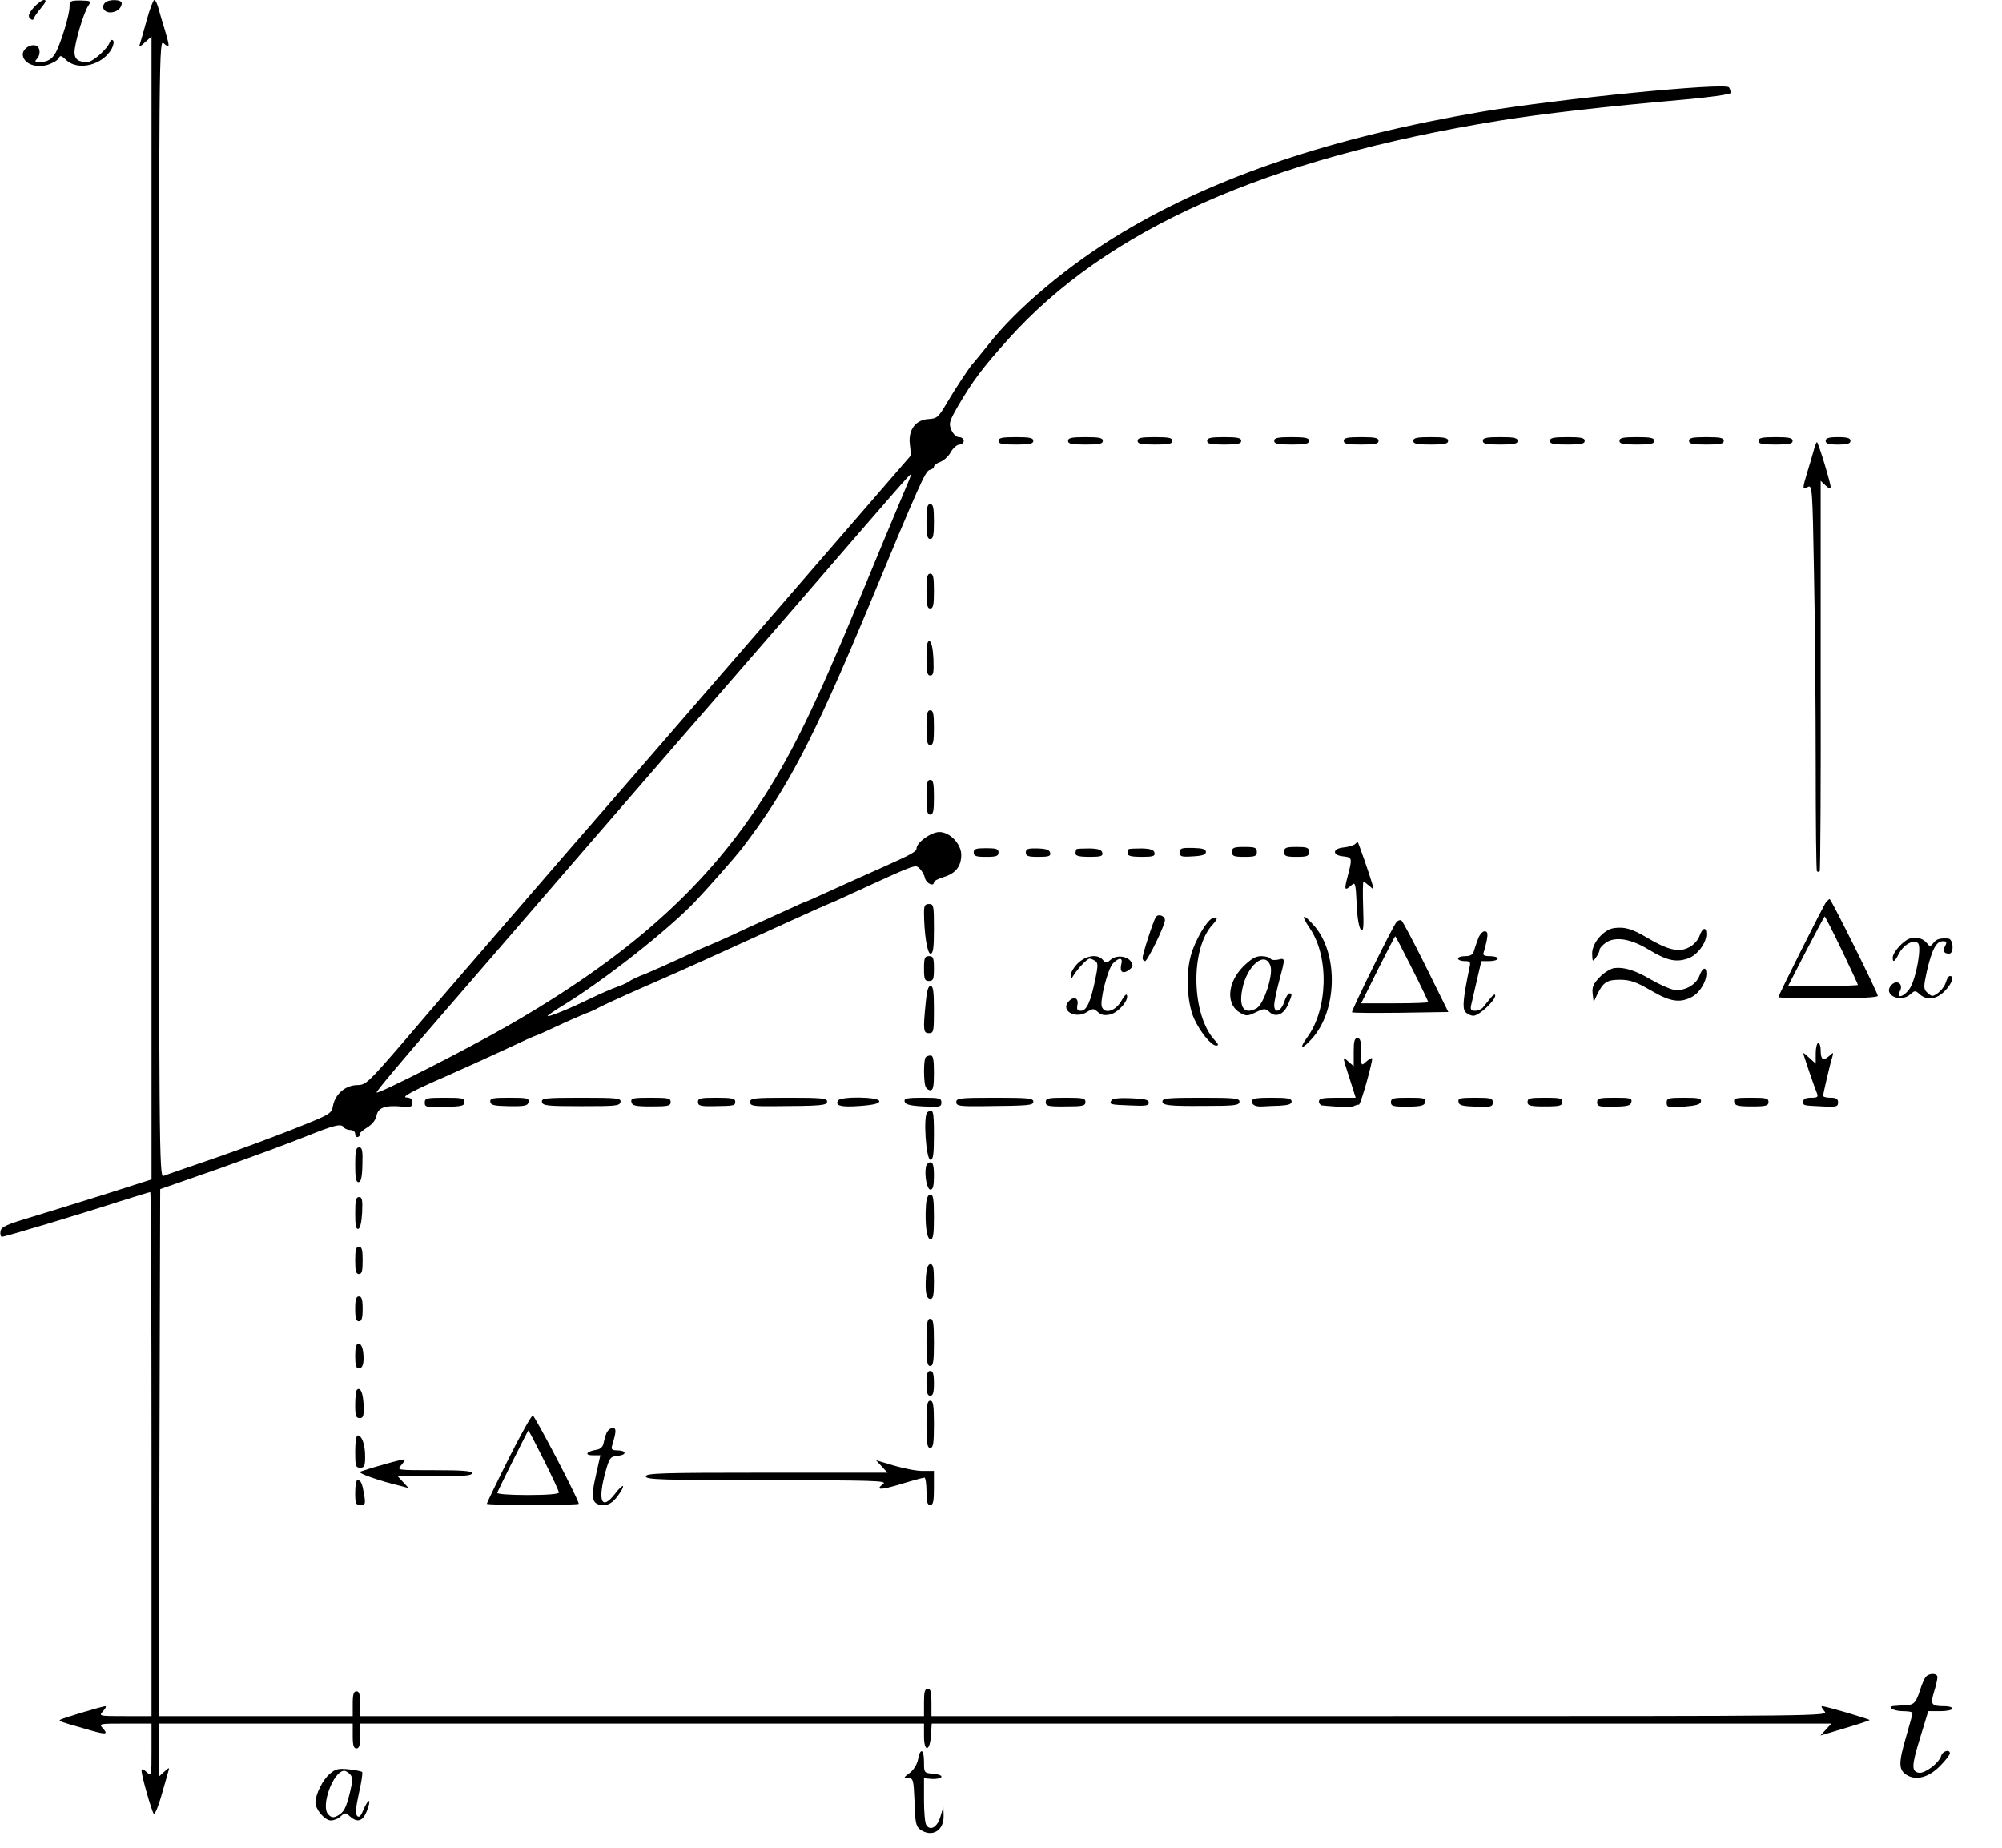 <?xml version="1.0" standalone="no"?>
<!DOCTYPE svg PUBLIC "-//W3C//DTD SVG 20010904//EN"
 "http://www.w3.org/TR/2001/REC-SVG-20010904/DTD/svg10.dtd">
<svg version="1.0" xmlns="http://www.w3.org/2000/svg"
 width="806pt" height="744pt" viewBox="0 0 806 744"
 preserveAspectRatio="xMidYMid meet">

<g transform="translate(0,744) scale(0.1,-0.1)"
fill="#000000" stroke="none">
<path d="M135 7409 c-20 -24 -23 -35 -14 -43 8 -8 13 -8 16 2 3 7 16 26 30 42
18 22 21 30 10 30 -8 0 -27 -14 -42 -31z"/>
<path d="M280 7412 c0 -31 -33 -139 -54 -181 -16 -30 -34 -41 -69 -41 -16 0
-18 3 -9 12 16 16 15 47 -2 54 -24 9 -58 -15 -54 -39 5 -34 52 -52 100 -38 21
7 42 19 45 27 5 12 10 11 30 -8 48 -45 147 -20 183 46 7 14 10 29 5 33 -4 5
-10 1 -13 -7 -9 -27 -69 -80 -90 -80 -37 0 -52 11 -52 40 0 34 36 157 55 186
13 20 12 21 -31 22 -41 0 -44 -2 -44 -26z"/>
<path d="M423 7429 c-17 -17 -4 -39 21 -39 25 0 46 17 46 37 0 16 -52 17 -67
2z"/>
<path d="M591 7360 c-12 -45 -25 -88 -28 -98 -5 -12 1 -11 20 7 l27 24 0
-2301 0 -2301 -172 -55 c-95 -30 -231 -72 -303 -94 -111 -33 -130 -42 -133
-60 -2 -12 1 -22 6 -22 12 0 312 90 469 141 67 21 125 39 128 39 3 0 5 -475 5
-1055 l0 -1055 -107 0 c-105 0 -106 0 -88 20 10 11 14 20 9 20 -14 -1 -176
-49 -182 -55 -6 -5 -1 -7 94 -34 91 -27 102 -27 79 -1 -18 20 -17 20 88 20
l107 0 0 -107 c0 -105 0 -106 -20 -88 -14 13 -20 14 -20 5 0 -21 41 -164 49
-173 4 -4 18 27 30 70 12 43 25 87 28 98 6 20 5 20 -16 1 l-21 -19 0 106 0
107 390 0 390 0 0 -50 c0 -38 4 -50 15 -50 11 0 15 12 15 50 l0 50 1135 0
1135 0 0 -51 c0 -66 24 -62 28 4 l3 47 1811 0 1811 0 -22 -24 -22 -24 97 29
c54 16 99 31 101 33 4 3 -176 56 -191 56 -5 0 -1 -9 9 -20 18 -20 17 -20
-1788 -20 l-1807 0 0 55 c0 42 -3 55 -15 55 -12 0 -15 -13 -15 -55 l0 -55
-1135 0 -1135 0 0 50 c0 38 -4 50 -15 50 -11 0 -15 -12 -15 -50 l0 -50 -390 0
-390 0 2 1061 3 1061 235 82 c129 46 287 104 351 130 120 48 143 53 154 36 3
-5 15 -10 26 -10 11 0 19 -7 19 -16 0 -9 5 -14 11 -12 6 2 9 7 7 11 -2 4 12
16 30 27 21 13 35 31 38 49 7 32 36 42 107 35 31 -3 37 0 37 16 0 14 -7 20
-22 21 -26 0 19 25 157 85 121 54 132 59 249 113 59 28 110 51 113 51 2 0 39
16 81 36 42 20 95 43 117 52 22 8 45 18 50 22 6 4 89 43 185 85 96 42 200 88
230 102 317 144 498 227 515 233 11 4 49 21 85 38 270 124 264 122 281 106 10
-9 20 -26 23 -40 6 -22 36 -35 36 -16 0 5 18 14 40 21 47 14 70 43 70 89 0 44
-46 92 -88 92 -33 0 -92 -42 -92 -66 0 -13 -20 -24 -150 -82 -86 -38 -145 -65
-218 -98 -41 -19 -75 -34 -77 -34 -2 0 -43 -18 -92 -41 -48 -22 -97 -44 -108
-49 -11 -5 -60 -27 -108 -50 -49 -22 -90 -40 -92 -40 -1 0 -46 -20 -98 -45
-52 -24 -119 -54 -148 -66 -30 -11 -59 -25 -65 -30 -6 -5 -28 -15 -50 -23 -21
-7 -68 -28 -104 -45 -83 -41 -181 -81 -175 -71 2 3 32 24 67 45 161 99 408
293 522 410 48 50 163 180 194 220 182 238 285 436 504 960 211 508 233 558
251 563 9 2 17 8 17 13 0 5 11 14 25 19 14 5 34 23 43 40 9 16 25 30 35 30 9
0 17 7 17 15 0 8 -8 15 -19 15 -11 0 -23 12 -31 29 -11 27 -8 35 28 98 60 102
97 151 201 267 397 443 1039 728 1976 880 165 27 436 58 734 84 107 9 196 22
198 27 1 6 -1 16 -6 23 -13 21 -687 -46 -996 -98 -603 -103 -1071 -261 -1448
-487 -212 -127 -424 -304 -539 -452 -29 -36 -55 -68 -58 -71 -11 -9 -72 -101
-109 -164 -32 -55 -39 -61 -71 -63 -53 -2 -84 -43 -77 -101 l5 -45 -646 -746
c-355 -410 -687 -793 -737 -850 -414 -479 -526 -608 -658 -763 -145 -168 -154
-177 -189 -177 -47 -1 -87 -35 -97 -81 -6 -34 -9 -36 -147 -91 -77 -31 -225
-86 -329 -122 -105 -36 -198 -68 -207 -72 -17 -7 -18 106 -18 2285 0 2292 0
2293 20 2275 24 -22 24 -15 5 50 -9 28 -20 67 -26 88 -5 20 -13 37 -18 37 -4
0 -18 -36 -30 -80z m3063 -1867 c-61 -145 -128 -306 -199 -478 -172 -416 -273
-624 -400 -815 -228 -346 -539 -620 -1010 -890 -175 -100 -522 -276 -529 -269
-3 3 108 135 246 294 138 160 393 454 566 655 174 201 357 412 407 470 51 58
244 281 430 495 458 530 497 575 502 575 2 0 -4 -17 -13 -37z"/>
<path d="M4020 5665 c0 -12 14 -15 70 -15 56 0 70 3 70 15 0 12 -14 15 -70 15
-56 0 -70 -3 -70 -15z"/>
<path d="M4300 5665 c0 -12 14 -15 70 -15 56 0 70 3 70 15 0 12 -14 15 -70 15
-56 0 -70 -3 -70 -15z"/>
<path d="M4580 5665 c0 -12 14 -15 70 -15 56 0 70 3 70 15 0 12 -14 15 -70 15
-56 0 -70 -3 -70 -15z"/>
<path d="M4860 5665 c0 -12 14 -15 68 -15 54 0 69 3 69 15 0 12 -15 15 -69 15
-54 0 -68 -3 -68 -15z"/>
<path d="M5130 5665 c0 -12 14 -15 70 -15 56 0 70 3 70 15 0 12 -14 15 -70 15
-56 0 -70 -3 -70 -15z"/>
<path d="M5410 5665 c0 -12 14 -15 70 -15 56 0 70 3 70 15 0 12 -14 15 -70 15
-56 0 -70 -3 -70 -15z"/>
<path d="M5690 5665 c0 -12 14 -15 70 -15 56 0 70 3 70 15 0 12 -14 15 -70 15
-56 0 -70 -3 -70 -15z"/>
<path d="M5970 5665 c0 -12 14 -15 70 -15 56 0 70 3 70 15 0 12 -14 15 -70 15
-56 0 -70 -3 -70 -15z"/>
<path d="M6240 5665 c0 -12 14 -15 70 -15 56 0 70 3 70 15 0 12 -14 15 -70 15
-56 0 -70 -3 -70 -15z"/>
<path d="M6520 5665 c0 -12 14 -15 70 -15 56 0 70 3 70 15 0 12 -14 15 -70 15
-56 0 -70 -3 -70 -15z"/>
<path d="M6800 5665 c0 -12 14 -15 70 -15 56 0 70 3 70 15 0 12 -14 15 -70 15
-56 0 -70 -3 -70 -15z"/>
<path d="M7080 5665 c0 -12 14 -15 68 -15 54 0 69 3 69 15 0 12 -15 15 -69 15
-54 0 -68 -3 -68 -15z"/>
<path d="M7350 5665 c0 -11 12 -15 50 -15 38 0 50 4 50 15 0 11 -12 15 -50 15
-38 0 -50 -4 -50 -15z"/>
<path d="M7301 5623 c-6 -21 -17 -60 -26 -88 -19 -64 -19 -68 3 -56 18 10 19
-4 25 -342 4 -194 7 -543 7 -776 0 -234 2 -427 5 -429 3 -3 8 -3 11 0 3 3 5
358 4 789 l0 783 20 -19 c13 -12 20 -14 20 -5 0 16 -50 180 -55 180 -2 0 -9
-17 -14 -37z"/>
<path d="M3730 5340 c0 -56 3 -70 15 -70 12 0 15 14 15 70 0 56 -3 70 -15 70
-12 0 -15 -14 -15 -70z"/>
<path d="M3730 5060 c0 -56 3 -70 15 -70 12 0 15 14 15 70 0 56 -3 70 -15 70
-12 0 -15 -14 -15 -70z"/>
<path d="M3730 4791 c0 -57 3 -71 15 -71 13 0 15 12 13 67 -2 42 -8 68 -15 71
-10 3 -13 -15 -13 -67z"/>
<path d="M3730 4510 c0 -56 3 -70 15 -70 12 0 15 14 15 70 0 56 -3 70 -15 70
-12 0 -15 -14 -15 -70z"/>
<path d="M3730 4230 c0 -56 3 -70 15 -70 12 0 15 14 15 70 0 56 -3 70 -15 70
-12 0 -15 -14 -15 -70z"/>
<path d="M5455 4041 c-6 -5 -26 -11 -45 -13 -46 -4 -48 -32 -2 -36 36 -4 37
-7 18 -79 -15 -56 -13 -62 14 -38 16 15 18 10 22 -75 2 -54 9 -95 17 -103 10
-10 12 8 9 91 -2 56 -1 102 1 102 3 0 13 -8 24 -17 19 -17 19 -17 12 7 -10 36
-57 170 -59 170 -1 0 -6 -4 -11 -9z"/>
<path d="M3920 4008 c0 -15 9 -18 50 -18 41 0 50 3 50 18 0 14 -9 17 -50 17
-41 0 -50 -3 -50 -17z"/>
<path d="M4130 4008 c0 -15 9 -18 51 -18 41 0 50 3 47 16 -2 12 -15 17 -51 18
-39 1 -47 -2 -47 -16z"/>
<path d="M4334 4021 c-2 -2 -4 -10 -4 -18 0 -9 16 -13 56 -13 46 0 55 3 52 16
-2 12 -15 17 -51 18 -27 0 -51 -1 -53 -3z"/>
<path d="M4544 4021 c-2 -2 -4 -10 -4 -18 0 -9 16 -13 56 -13 46 0 55 3 52 16
-2 12 -15 17 -51 18 -27 0 -51 -1 -53 -3z"/>
<path d="M4750 4008 c0 -17 6 -19 53 -16 38 2 52 7 52 18 0 11 -13 15 -52 16
-46 1 -53 -1 -53 -18z"/>
<path d="M4960 4010 c0 -17 7 -20 50 -20 43 0 50 3 50 20 0 17 -7 20 -50 20
-43 0 -50 -3 -50 -20z"/>
<path d="M5170 4010 c0 -17 7 -20 50 -20 43 0 50 3 50 20 0 17 -7 20 -50 20
-43 0 -50 -3 -50 -20z"/>
<path d="M7352 3808 c-11 -14 -192 -375 -192 -383 0 -3 90 -5 200 -5 128 0
200 4 200 10 0 12 -188 390 -194 390 -2 0 -8 -6 -14 -12z m63 -194 c36 -75 65
-138 65 -140 0 -2 -63 -4 -140 -4 l-141 0 72 140 c40 77 74 140 75 140 2 0 33
-61 69 -136z"/>
<path d="M3720 3768 c0 -85 13 -168 26 -168 11 0 14 23 14 100 0 93 -1 100
-20 100 -16 0 -20 -7 -20 -32z"/>
<path d="M4653 3747 c-10 -16 -53 -148 -53 -164 0 -7 4 -13 10 -13 10 0 80
144 80 165 0 18 -28 27 -37 12z"/>
<path d="M4882 3743 c-23 -8 -70 -88 -87 -148 -22 -74 -16 -193 12 -256 24
-53 69 -109 89 -109 11 0 10 5 -5 21 -95 102 -100 369 -9 466 22 24 22 34 0
26z"/>
<path d="M5274 3701 c78 -115 72 -326 -12 -439 -34 -47 -21 -50 20 -4 102 113
107 339 11 452 -48 55 -59 50 -19 -9z"/>
<path d="M5622 3727 c-17 -21 -183 -359 -179 -363 2 -3 91 -3 196 -2 l192 3
-90 182 c-49 99 -94 184 -99 187 -5 3 -14 0 -20 -7z m63 -187 c36 -71 65 -132
65 -135 0 -3 -61 -5 -135 -5 l-135 0 67 135 c37 74 69 135 70 135 2 0 32 -58
68 -130z"/>
<path d="M6498 3703 c-42 -6 -88 -60 -88 -102 1 -34 2 -35 15 -17 8 11 15 25
15 32 0 6 12 19 26 29 39 25 100 15 172 -29 72 -43 108 -52 156 -36 38 12 76
62 76 99 0 31 -16 26 -28 -8 -6 -17 -24 -37 -43 -46 -40 -21 -85 -10 -169 40
-59 35 -89 44 -132 38z"/>
<path d="M5952 3663 c-6 -16 -14 -38 -17 -50 -5 -17 -14 -23 -36 -23 -16 0
-29 -4 -29 -10 0 -5 12 -10 26 -10 23 0 26 -3 20 -27 -25 -120 -29 -162 -17
-177 8 -9 22 -16 33 -16 23 0 88 61 88 82 -1 7 -9 2 -20 -12 -11 -14 -25 -31
-30 -37 -6 -7 -20 -13 -31 -13 -17 0 -20 5 -16 23 3 12 13 57 23 100 l18 77
33 0 c18 0 33 5 33 10 0 6 -14 10 -31 10 -23 0 -30 4 -26 14 3 8 9 31 13 50 5
28 3 36 -9 36 -8 0 -19 -12 -25 -27z"/>
<path d="M7693 3662 c-25 -4 -73 -55 -73 -78 0 -22 8 -17 25 16 19 37 60 59
77 42 15 -15 -7 -138 -32 -180 -22 -35 -59 -47 -41 -13 15 28 -11 48 -33 26
-39 -39 34 -76 76 -38 17 15 19 15 36 0 29 -27 70 -21 103 14 29 31 38 59 19
59 -5 0 -12 -11 -16 -25 -6 -23 -38 -55 -56 -55 -3 0 -13 7 -21 15 -13 13 -13
23 0 82 20 88 38 123 64 123 16 0 18 -3 10 -19 -11 -20 -5 -31 16 -31 21 0 17
60 -4 61 -33 2 -48 -2 -60 -19 -12 -14 -14 -14 -25 0 -16 19 -36 25 -65 20z"/>
<path d="M3720 3540 c0 -43 3 -50 20 -50 17 0 20 7 20 50 0 43 -3 50 -20 50
-17 0 -20 -7 -20 -50z"/>
<path d="M4339 3561 c-16 -16 -29 -38 -28 -48 0 -17 1 -17 12 1 17 27 54 66
64 66 4 0 14 -4 22 -9 12 -8 12 -19 1 -73 -19 -91 -35 -128 -58 -128 -15 0
-18 5 -14 25 5 28 -17 35 -37 11 -31 -37 30 -70 75 -41 24 15 27 15 44 0 13
-12 27 -15 49 -10 32 7 76 56 68 78 -2 6 -11 -2 -20 -19 -23 -44 -69 -60 -81
-28 -9 24 24 154 45 175 26 26 41 24 33 -5 -7 -30 7 -40 32 -21 15 11 17 18 8
32 -15 24 -61 29 -83 8 -16 -14 -19 -14 -31 0 -21 25 -68 18 -101 -14z"/>
<path d="M5005 3548 c-66 -67 -70 -156 -9 -188 21 -12 30 -11 60 4 34 16 38
16 55 1 25 -24 58 -10 75 31 17 39 17 44 5 44 -5 0 -15 -16 -21 -35 -13 -39
-40 -48 -40 -12 0 12 9 56 20 97 25 94 25 93 -4 86 -14 -3 -28 -2 -31 4 -3 5
-20 10 -37 10 -23 0 -41 -11 -73 -42z m110 2 c12 -36 -28 -155 -56 -170 -49
-27 -72 2 -58 75 18 97 93 160 114 95z"/>
<path d="M6499 3542 c-14 -2 -41 -18 -58 -36 -26 -27 -32 -40 -29 -67 l4 -34
14 30 c25 51 40 60 94 60 41 -1 64 -9 122 -43 77 -45 116 -52 164 -27 32 16
60 61 60 95 0 30 -16 24 -28 -9 -14 -38 -63 -64 -105 -56 -18 4 -58 22 -89 40
-64 38 -110 52 -149 47z"/>
<path d="M3727 3403 c-11 -111 -10 -123 13 -123 19 0 20 7 20 95 0 73 -3 95
-14 95 -9 0 -15 -21 -19 -67z"/>
<path d="M5450 3203 l0 -56 -22 19 c-25 22 -25 26 10 -83 l20 -63 -74 0 c-59
0 -74 -3 -74 -15 0 -8 6 -15 13 -16 6 -1 34 -3 62 -5 27 -2 57 -1 65 2 8 4 18
7 21 6 7 -1 58 181 53 187 -2 2 -13 -4 -24 -14 -20 -18 -20 -18 -20 38 0 44
-3 57 -15 57 -12 0 -15 -13 -15 -57z"/>
<path d="M7310 3198 l0 -41 -25 23 c-14 13 -25 22 -25 19 0 -5 44 -135 55
-161 6 -15 2 -18 -24 -18 -21 0 -31 -5 -31 -15 0 -17 -4 -16 78 -20 55 -3 62
-1 62 16 0 14 -7 19 -30 19 -16 0 -30 3 -30 8 0 9 28 129 37 157 5 19 5 19
-14 2 -23 -20 -33 -14 -33 25 0 15 -4 28 -10 28 -5 0 -10 -19 -10 -42z"/>
<path d="M3727 3183 c-9 -8 -9 -96 -1 -117 3 -9 12 -16 20 -16 11 0 14 17 14
70 0 52 -3 70 -13 70 -8 0 -17 -3 -20 -7z"/>
<path d="M1710 3000 c0 -18 7 -19 80 -17 69 2 80 4 80 20 0 15 -10 17 -80 17
-73 0 -80 -2 -80 -20z"/>
<path d="M1974 3003 c2 -13 16 -16 77 -17 63 -1 74 2 77 17 3 15 -6 17 -76 17
-69 0 -80 -2 -78 -17z"/>
<path d="M2182 3003 c3 -15 20 -17 158 -17 139 0 155 1 158 17 3 15 -11 17
-158 17 -146 0 -161 -2 -158 -17z"/>
<path d="M2542 3003 c3 -15 15 -18 81 -18 67 0 77 2 77 18 0 15 -10 17 -81 17
-71 0 -80 -2 -77 -17z"/>
<path d="M2810 3003 c0 -15 9 -18 63 -17 84 1 87 2 87 19 0 12 -15 15 -75 15
-65 0 -75 -2 -75 -17z"/>
<path d="M3020 3003 c0 -16 11 -18 103 -17 186 1 207 3 207 19 0 13 -24 15
-155 15 -141 0 -155 -2 -155 -17z"/>
<path d="M3374 3009 c-13 -21 12 -28 89 -22 55 4 77 10 77 19 0 18 -155 20
-166 3z"/>
<path d="M3642 3005 c2 -12 20 -17 76 -20 66 -3 72 -2 72 16 0 17 -8 19 -76
19 -63 0 -75 -3 -72 -15z"/>
<path d="M3850 3003 c0 -16 11 -18 108 -17 191 2 202 3 202 19 0 13 -24 15
-155 15 -141 0 -155 -2 -155 -17z"/>
<path d="M4210 3002 c0 -15 10 -18 80 -17 69 0 80 2 80 18 0 15 -10 17 -80 17
-70 0 -80 -2 -80 -18z"/>
<path d="M4475 3010 c-10 -17 -7 -18 75 -21 62 -3 75 -1 75 11 0 12 -16 16
-72 18 -44 2 -74 -1 -78 -8z"/>
<path d="M4680 3005 c0 -16 28 -19 165 -18 127 0 145 2 145 18 0 13 -24 15
-155 15 -131 0 -155 -2 -155 -15z"/>
<path d="M5040 3006 c0 -16 16 -23 45 -21 11 1 41 2 68 3 34 2 47 6 47 17 0
12 -16 15 -80 15 -62 0 -80 -3 -80 -14z"/>
<path d="M5600 3002 c0 -16 9 -18 67 -18 56 1 68 4 71 19 3 15 -5 17 -67 17
-62 0 -71 -2 -71 -18z"/>
<path d="M5872 3003 c2 -14 16 -17 71 -19 60 -2 67 0 67 17 0 17 -8 19 -71 19
-61 0 -70 -2 -67 -17z"/>
<path d="M6150 3003 c0 -15 10 -18 70 -18 60 0 70 3 70 18 0 15 -10 17 -70 17
-60 0 -70 -2 -70 -17z"/>
<path d="M6430 3001 c0 -16 8 -18 67 -17 56 1 68 4 71 19 3 15 -5 17 -67 17
-63 0 -71 -2 -71 -19z"/>
<path d="M6710 3000 c0 -18 5 -20 68 -16 50 4 68 9 70 20 3 13 -8 16 -67 16
-64 0 -71 -2 -71 -20z"/>
<path d="M6982 3003 c3 -15 14 -18 71 -18 57 0 67 3 67 18 0 15 -10 17 -71 17
-62 0 -70 -2 -67 -17z"/>
<path d="M3734 2962 c-18 -11 -6 -192 12 -192 11 0 14 22 14 100 0 98 -3 108
-26 92z"/>
<path d="M1430 2750 c0 -52 3 -70 13 -70 10 0 15 19 16 70 2 57 -1 70 -13 70
-13 0 -16 -13 -16 -70z"/>
<path d="M3728 2743 c-7 -36 4 -93 18 -93 10 0 14 15 14 55 0 41 -4 55 -14 55
-8 0 -16 -8 -18 -17z"/>
<path d="M3728 2588 c-5 -76 3 -138 18 -138 11 0 14 19 14 90 0 72 -3 90 -14
90 -10 0 -16 -14 -18 -42z"/>
<path d="M1430 2554 c0 -48 3 -65 13 -62 7 3 13 28 15 66 2 51 0 62 -13 62
-12 0 -15 -13 -15 -66z"/>
<path d="M1430 2365 c0 -42 3 -55 15 -55 12 0 15 13 15 55 0 42 -3 55 -15 55
-12 0 -15 -13 -15 -55z"/>
<path d="M3728 2303 c-4 -66 1 -93 18 -93 11 0 14 16 14 70 0 53 -3 70 -14 70
-10 0 -15 -15 -18 -47z"/>
<path d="M1430 2170 c0 -38 4 -50 15 -50 11 0 15 12 15 50 0 38 -4 50 -15 50
-11 0 -15 -12 -15 -50z"/>
<path d="M3730 2035 c0 -78 3 -95 15 -95 12 0 15 17 15 95 0 78 -3 95 -15 95
-12 0 -15 -17 -15 -95z"/>
<path d="M1430 1980 c0 -37 4 -50 14 -50 17 0 23 22 18 68 -3 19 -10 32 -18
32 -10 0 -14 -14 -14 -50z"/>
<path d="M3730 1870 c0 -38 4 -50 15 -50 11 0 15 12 15 50 0 38 -4 50 -15 50
-11 0 -15 -12 -15 -50z"/>
<path d="M1437 1844 c-4 -4 -7 -31 -7 -61 0 -44 3 -53 18 -53 15 0 17 8 16 51
-2 50 -13 76 -27 63z"/>
<path d="M3730 1705 c0 -78 3 -95 15 -95 12 0 15 17 15 95 0 78 -3 95 -15 95
-12 0 -15 -17 -15 -95z"/>
<path d="M2047 1565 c-48 -96 -87 -177 -87 -180 0 -3 83 -5 185 -5 102 0 185
2 185 5 0 16 -177 355 -185 355 -6 0 -50 -79 -98 -175z m143 -5 c33 -66 60
-124 60 -130 0 -6 -47 -10 -126 -10 -73 0 -124 4 -122 9 6 17 123 250 125 251
2 0 30 -54 63 -120z"/>
<path d="M2441 1668 c-5 -13 -10 -32 -12 -43 -3 -12 -14 -21 -29 -23 -39 -6
-49 -22 -13 -22 l30 0 -18 -81 c-22 -94 -16 -119 31 -119 21 0 36 9 56 35 15
20 25 38 22 41 -3 2 -17 -11 -32 -31 -54 -70 -71 -30 -38 90 16 56 19 60 50
63 37 4 34 22 -4 22 -19 0 -24 4 -20 18 18 60 18 72 2 72 -9 0 -20 -10 -25
-22z"/>
<path d="M1430 1595 c0 -58 2 -65 20 -65 17 0 20 7 20 46 0 47 -13 84 -30 84
-6 0 -10 -29 -10 -65z"/>
<path d="M1545 1543 c-44 -12 -87 -26 -95 -29 -13 -5 73 -36 165 -58 l30 -8
-23 25 -23 25 150 -2 c115 -1 151 2 151 12 0 9 -37 12 -152 12 -151 0 -151 0
-133 20 10 11 16 22 14 23 -2 2 -40 -7 -84 -20z"/>
<path d="M3550 1535 l23 -25 -486 0 c-426 0 -487 -2 -487 -15 0 -13 61 -15
488 -15 429 -1 485 -2 468 -15 -34 -26 -12 -26 74 0 46 14 87 25 92 25 4 0 8
-25 8 -55 0 -42 3 -55 15 -55 12 0 15 14 15 69 l0 68 -42 0 c-24 -1 -76 9
-117 21 l-74 22 23 -25z"/>
<path d="M1430 1430 c0 -44 2 -50 21 -50 20 0 21 4 15 42 -8 46 -13 58 -27 58
-5 0 -9 -22 -9 -50z"/>
<path d="M7753 688 c-6 -7 -16 -31 -23 -53 -16 -50 -24 -60 -58 -61 -15 -1
-35 -2 -45 -3 -35 -2 -5 -21 34 -21 21 0 39 -3 39 -7 0 -5 -12 -46 -25 -92
-32 -109 -32 -136 0 -157 38 -25 91 -11 137 37 21 21 38 44 38 49 0 18 -29 10
-35 -10 -9 -29 -65 -71 -89 -68 -31 5 -31 27 5 143 l32 105 49 0 c26 0 48 5
48 10 0 6 -13 10 -29 10 -56 0 -60 6 -45 57 8 25 14 52 14 60 0 17 -34 17 -47
1z"/>
<path d="M3696 356 c-4 -21 -18 -43 -34 -55 -25 -19 -26 -20 -5 -21 20 0 21
-6 25 -96 2 -81 6 -98 22 -110 47 -34 96 -6 95 54 l-1 37 -12 -40 c-12 -42
-41 -59 -57 -33 -5 7 -9 52 -9 100 l0 88 33 -3 c17 -1 34 3 37 8 3 6 -12 11
-32 13 -38 3 -38 4 -38 48 0 52 -15 58 -24 10z"/>
<path d="M1328 298 c-29 -24 -58 -83 -58 -116 0 -28 38 -72 62 -72 12 0 30 7
40 17 17 15 19 15 36 0 30 -27 52 -21 68 19 8 20 13 39 10 42 -3 3 -13 -12
-22 -33 -11 -27 -18 -35 -26 -27 -8 8 -6 33 7 92 10 44 16 82 13 85 -3 3 -27
8 -54 11 -41 4 -53 2 -76 -18z m82 -3 c10 -11 10 -26 0 -67 -16 -67 -25 -85
-51 -99 -17 -9 -25 -8 -37 5 -33 32 20 176 64 176 6 0 17 -7 24 -15z"/>
</g>
</svg>
